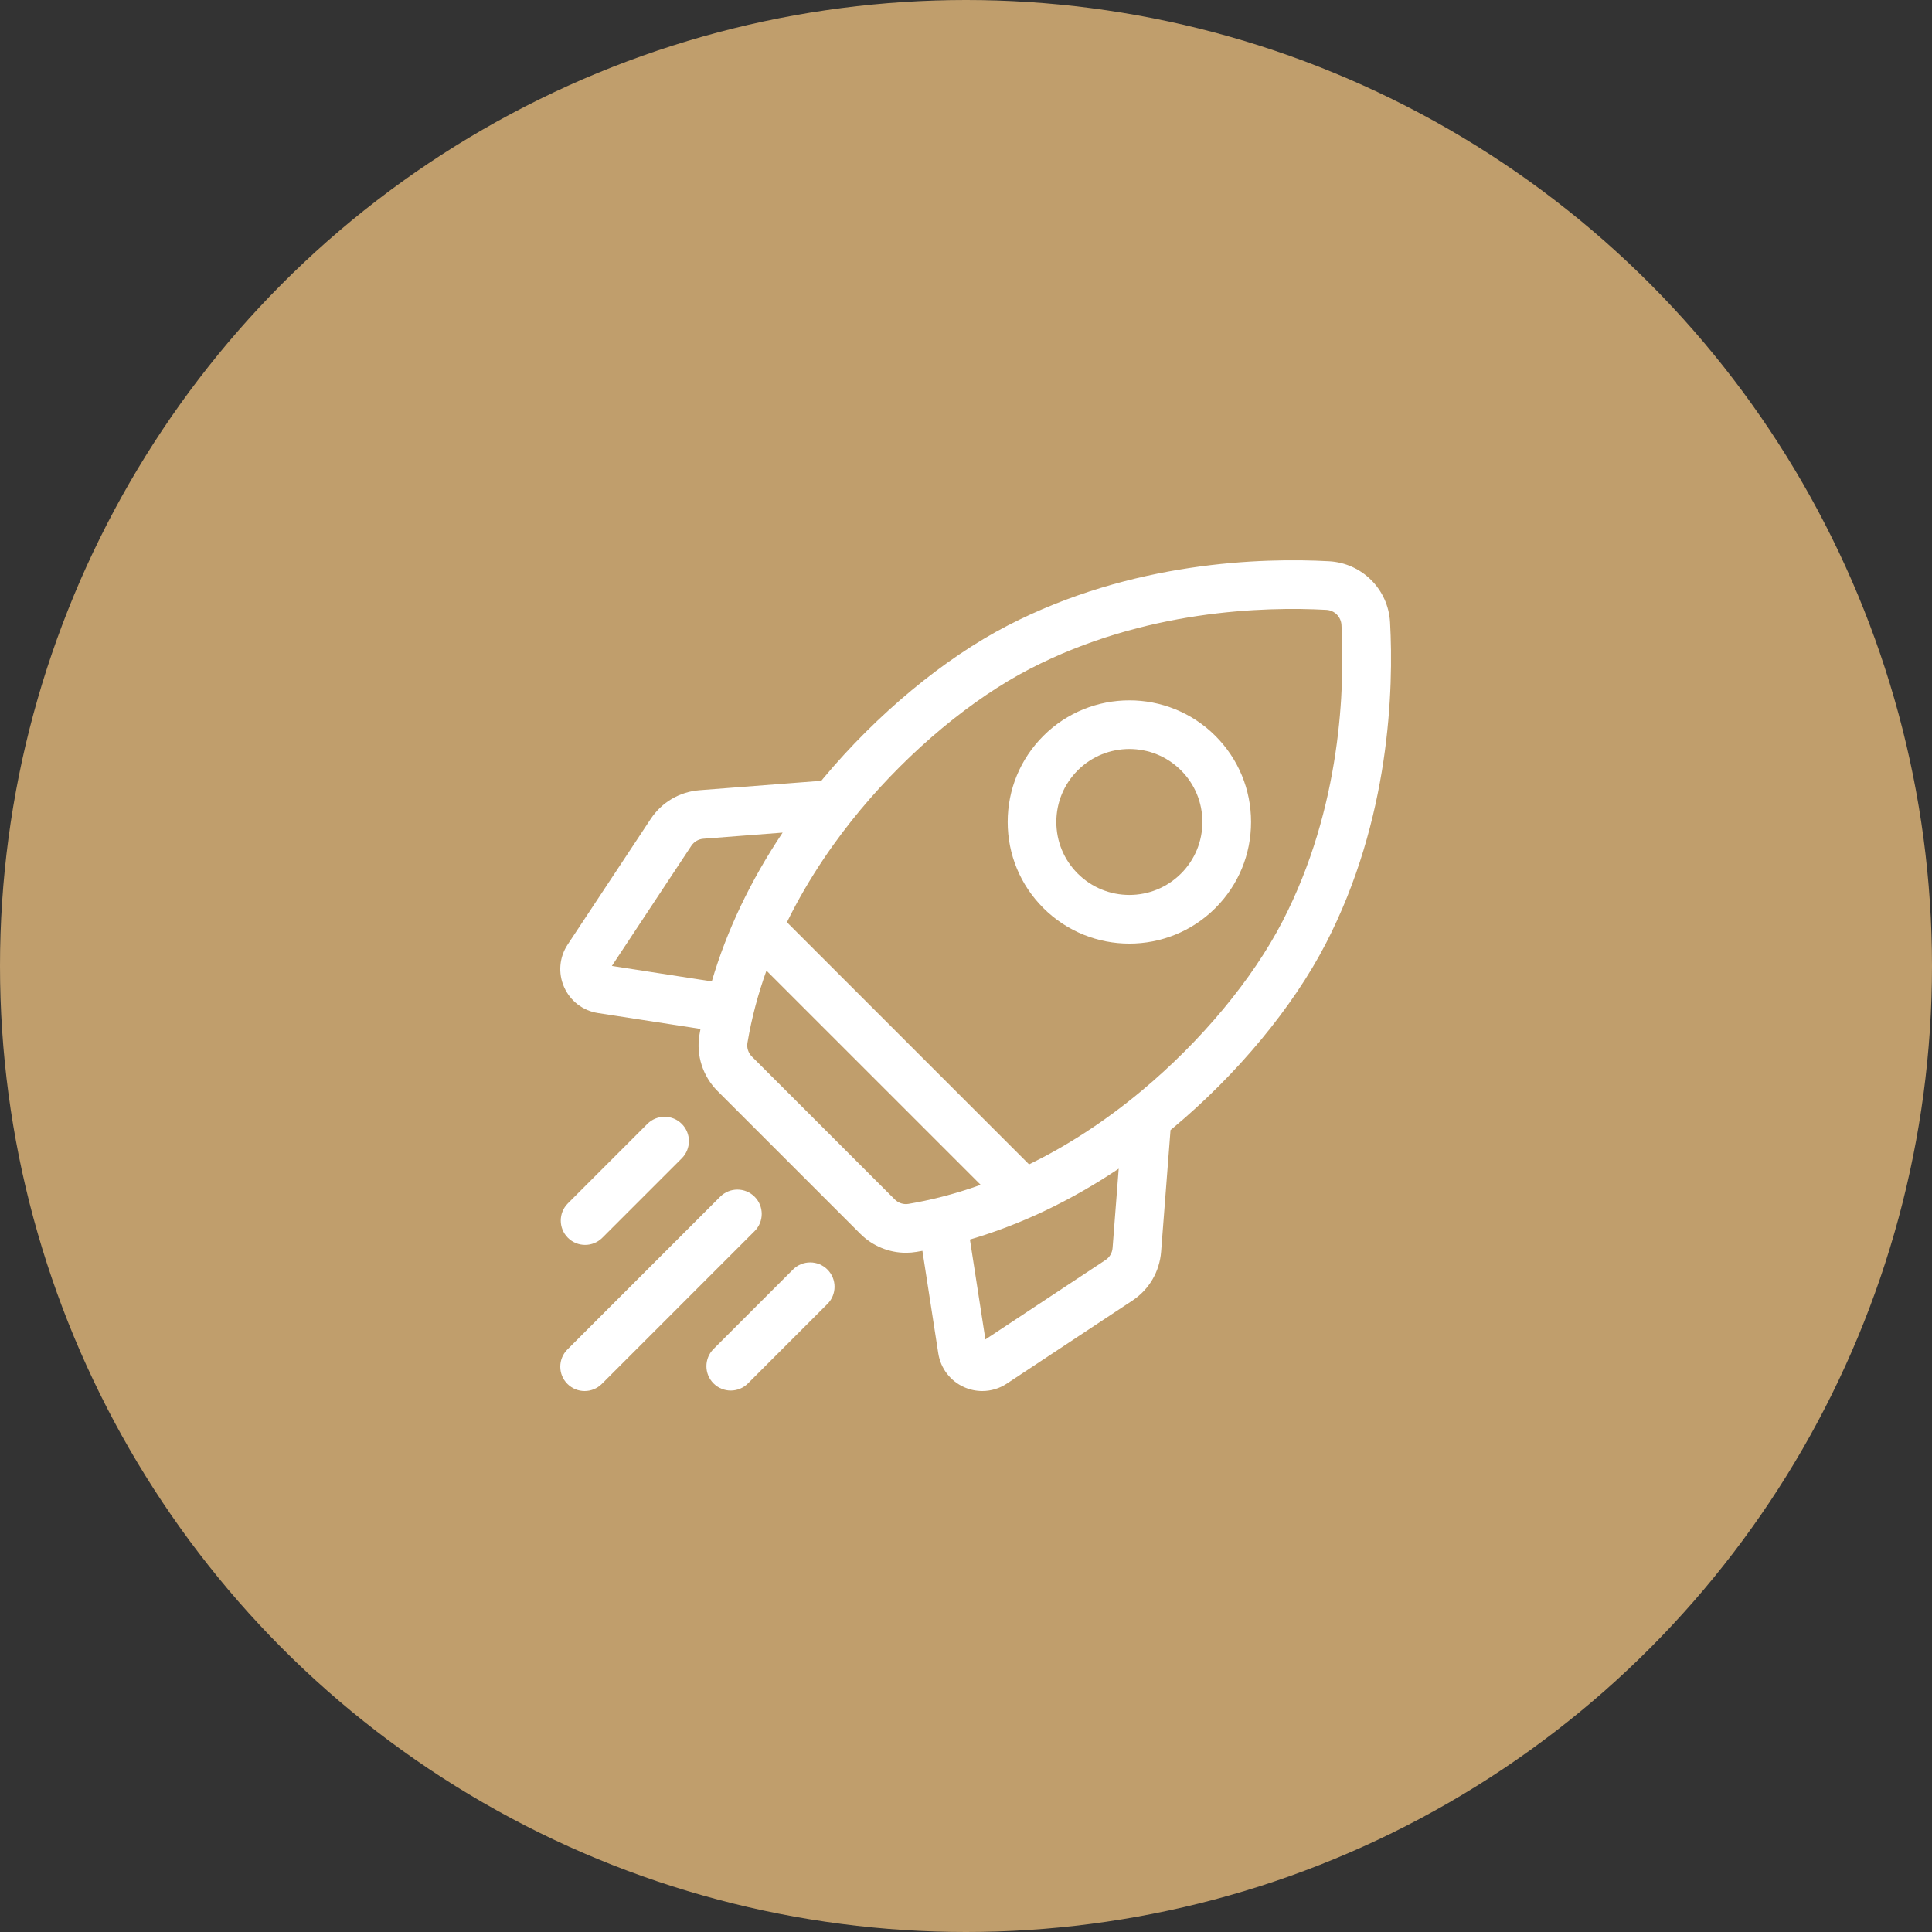 <?xml version="1.0" encoding="UTF-8"?> <svg xmlns="http://www.w3.org/2000/svg" width="100" height="100" viewBox="0 0 100 100" fill="none"><rect x="0" y="0" width="100" height="100" fill="#333333" stroke="none"/> <circle cx="50" cy="50" r="50" fill="#C09E6C"></circle> <g clip-path="url(#clip0)"> <path d="M71.95 32.21C71.856 30.502 70.498 29.144 68.79 29.05C65.343 28.862 58.599 29.045 52.15 32.381C48.863 34.081 45.386 36.965 42.611 40.291C42.577 40.332 42.543 40.373 42.51 40.414L36.212 40.901C35.176 40.981 34.253 41.524 33.679 42.391L29.383 48.889C28.948 49.547 28.879 50.37 29.198 51.091C29.517 51.812 30.172 52.314 30.951 52.435L36.257 53.256C36.238 53.359 36.219 53.462 36.202 53.566C36.026 54.622 36.376 55.708 37.139 56.471L44.529 63.861C45.161 64.494 46.016 64.843 46.892 64.843C47.072 64.843 47.254 64.828 47.434 64.798C47.538 64.781 47.641 64.762 47.744 64.743L48.565 70.049C48.686 70.828 49.188 71.483 49.909 71.802C50.209 71.935 50.527 72 50.843 72C51.286 72 51.727 71.871 52.111 71.617L58.609 67.321C59.476 66.747 60.019 65.824 60.099 64.788L60.586 58.491C60.627 58.457 60.668 58.423 60.709 58.389C64.035 55.615 66.919 52.138 68.619 48.85C71.955 42.401 72.138 35.656 71.95 32.21V32.21ZM57.219 65.219L51.004 69.329L50.203 64.158C52.83 63.386 55.428 62.149 57.904 60.491L57.587 64.594C57.568 64.85 57.433 65.078 57.219 65.219V65.219ZM46.31 62.08L38.92 54.69C38.731 54.501 38.644 54.236 38.687 53.981C38.907 52.667 39.248 51.417 39.671 50.239L50.759 61.327C49.344 61.834 48.077 62.136 47.019 62.313C46.763 62.355 46.499 62.269 46.31 62.08V62.08ZM36.406 43.413L40.509 43.096C38.851 45.572 37.614 48.17 36.842 50.797L31.671 49.997L35.781 43.781C35.923 43.567 36.151 43.432 36.406 43.413V43.413ZM59.095 56.454C57.06 58.152 55.084 59.38 53.264 60.268L40.731 47.736C41.895 45.359 43.316 43.38 44.546 41.905C47.113 38.827 50.307 36.171 53.308 34.619C59.227 31.557 65.462 31.392 68.653 31.566C69.075 31.589 69.411 31.925 69.434 32.347C69.608 35.538 69.443 41.774 66.381 47.692C64.829 50.693 62.174 53.887 59.095 56.454Z" fill="white"></path> <path d="M58.456 48.841C60.069 48.841 61.682 48.227 62.91 46.999C64.099 45.809 64.754 44.228 64.754 42.545C64.754 40.863 64.099 39.281 62.91 38.091C60.454 35.636 56.458 35.636 54.002 38.091C52.812 39.281 52.157 40.863 52.157 42.545C52.157 44.228 52.812 45.809 54.002 46.999C55.23 48.227 56.843 48.841 58.456 48.841ZM55.783 39.873C56.52 39.136 57.488 38.768 58.456 38.768C59.424 38.768 60.391 39.136 61.128 39.873C61.842 40.587 62.235 41.536 62.235 42.545C62.235 43.554 61.842 44.504 61.128 45.217C59.655 46.691 57.257 46.691 55.783 45.217C55.07 44.504 54.676 43.555 54.676 42.545C54.676 41.536 55.07 40.587 55.783 39.873Z" fill="white"></path> <path d="M30.285 64.436C30.608 64.436 30.93 64.313 31.176 64.067L35.289 59.954C35.781 59.462 35.781 58.665 35.289 58.173C34.797 57.681 33.999 57.681 33.507 58.173L29.394 62.286C28.902 62.778 28.902 63.575 29.394 64.067C29.64 64.313 29.963 64.436 30.285 64.436V64.436Z" fill="white"></path> <path d="M39.058 61.942C38.566 61.45 37.768 61.45 37.276 61.942L29.369 69.849C28.877 70.341 28.877 71.139 29.369 71.631C29.615 71.877 29.937 72 30.26 72C30.582 72 30.905 71.877 31.151 71.631L39.058 63.723C39.55 63.231 39.55 62.434 39.058 61.942V61.942Z" fill="white"></path> <path d="M41.045 65.711L36.932 69.824C36.441 70.316 36.441 71.114 36.932 71.606C37.178 71.852 37.501 71.975 37.823 71.975C38.145 71.975 38.468 71.852 38.714 71.606L42.827 67.493C43.319 67.001 43.319 66.203 42.827 65.711C42.335 65.219 41.537 65.219 41.045 65.711Z" fill="white"></path> </g> <defs> <clipPath id="clip0"> <rect width="43" height="43" fill="white" transform="translate(29 29)"></rect> </clipPath> </defs> </svg> 